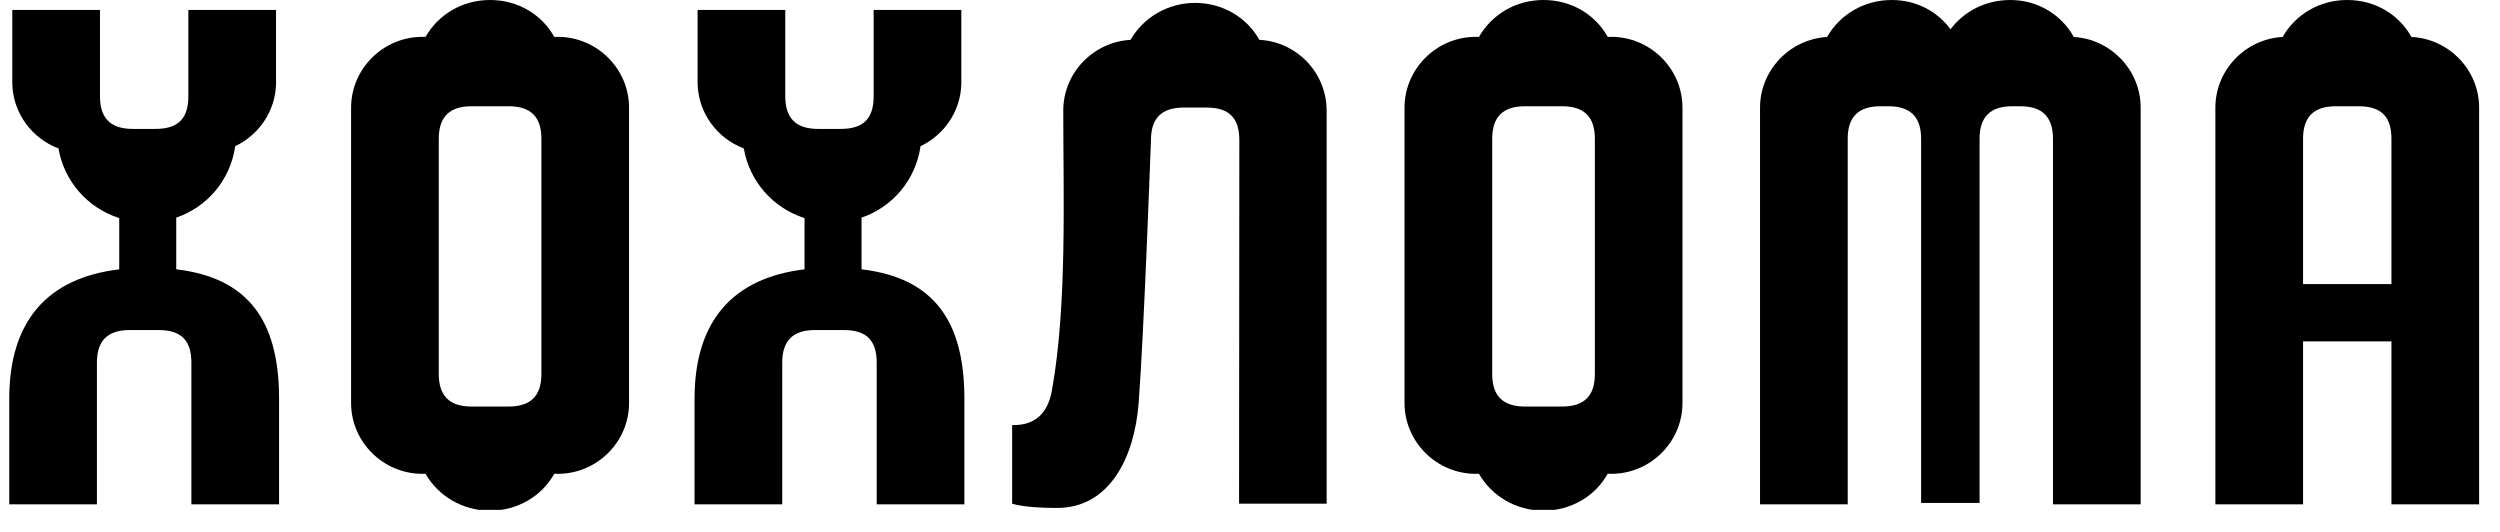 <?xml version="1.0" encoding="UTF-8"?> <svg xmlns="http://www.w3.org/2000/svg" width="94" height="20" viewBox="0 0 94 20" fill="none"><g clip-path="url(#clip0_1279_295)"><path d="M60.583 1.385C60.539 1.385 60.495 1.386 60.452 1.389C59.985 0.552 59.092 0 58.038 0C56.983 0 56.089 0.551 55.609 1.387C55.57 1.386 55.531 1.385 55.491 1.385C54.017 1.385 52.81 2.584 52.81 4.049V15.18C52.825 16.632 54.025 17.816 55.49 17.816C55.529 17.816 55.569 17.816 55.608 17.814C56.088 18.65 57.001 19.201 58.036 19.201C59.073 19.201 59.985 18.65 60.45 17.813C60.494 17.815 60.539 17.816 60.582 17.816C62.047 17.816 63.248 16.632 63.261 15.18V4.049C63.261 2.584 62.055 1.385 60.581 1.385H60.583ZM59.967 14.061C59.967 14.887 59.564 15.286 58.734 15.286H57.34C56.509 15.286 56.107 14.886 56.107 14.061V5.22C56.107 4.394 56.51 3.995 57.34 3.995H58.734C59.565 3.995 59.967 4.395 59.967 5.22V14.061Z" fill="black"></path><path d="M49.882 4.158V18.939H46.589L46.599 5.269C46.599 4.443 46.224 4.044 45.366 4.044H44.509C43.677 4.044 43.276 4.444 43.276 5.269C43.276 5.269 43.015 12.512 42.813 15.157C42.651 17.235 41.701 19.099 39.745 19.099C39.236 19.099 38.512 19.073 38.056 18.939V15.982C38.967 16.009 39.428 15.477 39.562 14.624C40.124 11.455 39.979 7.381 39.979 4.158C39.979 2.743 41.103 1.577 42.508 1.499C42.988 0.662 43.9 0.109 44.938 0.109C45.975 0.109 46.886 0.66 47.352 1.498C48.763 1.57 49.881 2.739 49.881 4.158H49.882Z" fill="black"></path><path d="M80.489 4.049V18.963H77.192V5.22C77.192 4.394 76.79 3.995 75.96 3.995H75.665C74.833 3.995 74.432 4.395 74.432 5.22V18.91H72.234V5.22C72.234 4.394 71.832 3.995 71.001 3.995H70.706C69.875 3.995 69.474 4.395 69.474 5.22V18.964H66.177V4.049C66.177 2.636 67.299 1.472 68.699 1.39C69.174 0.552 70.081 0 71.136 0C72.048 0 72.845 0.427 73.34 1.1C73.844 0.427 74.657 0 75.585 0C76.622 0 77.51 0.552 77.975 1.39C79.373 1.475 80.489 2.638 80.489 4.048V4.049Z" fill="black"></path><path d="M90.67 1.389C90.204 0.552 89.311 0 88.256 0C87.202 0 86.306 0.552 85.826 1.39C84.422 1.468 83.298 2.634 83.298 4.049V18.963H86.595V12.837H89.918V18.963H93.215V4.049C93.215 2.629 92.082 1.46 90.67 1.389ZM89.918 10.68H86.595V5.22C86.595 4.394 86.997 3.995 87.827 3.995H88.685C89.543 3.995 89.918 4.395 89.918 5.22V10.68Z" fill="black"></path><path d="M20.974 1.385C20.929 1.385 20.886 1.386 20.842 1.389C20.376 0.552 19.483 0 18.428 0C17.374 0 16.48 0.551 15.999 1.387C15.96 1.386 15.922 1.385 15.882 1.385C14.408 1.385 13.201 2.584 13.201 4.049V15.18C13.216 16.632 14.416 17.816 15.88 17.816C15.919 17.816 15.959 17.816 15.998 17.814C16.479 18.65 17.391 19.201 18.427 19.201C19.463 19.201 20.376 18.65 20.841 17.813C20.885 17.815 20.929 17.816 20.973 17.816C22.438 17.816 23.638 16.632 23.652 15.18V4.049C23.652 2.584 22.445 1.385 20.971 1.385H20.974ZM20.357 14.061C20.357 14.887 19.955 15.286 19.125 15.286H17.731C16.899 15.286 16.498 14.886 16.498 14.061V5.22C16.498 4.394 16.901 3.995 17.731 3.995H19.125C19.956 3.995 20.357 4.395 20.357 5.22V14.061Z" fill="black"></path><path d="M10.493 14.994V18.962H7.196V13.635C7.196 12.809 6.821 12.41 5.964 12.41H4.877C4.046 12.41 3.644 12.81 3.644 13.635V18.962H0.348V14.994C0.348 12.059 1.795 10.449 4.483 10.127V8.2C3.301 7.823 2.412 6.822 2.199 5.581C1.195 5.204 0.473 4.24 0.462 3.117V0.374H3.759V3.622C3.759 4.448 4.161 4.847 4.992 4.847H5.849C6.707 4.847 7.082 4.447 7.082 3.622V0.374H10.379V3.143C10.358 4.179 9.734 5.074 8.844 5.496C8.665 6.757 7.801 7.783 6.627 8.182V10.126C9.332 10.446 10.493 12.056 10.493 14.994Z" fill="black"></path><path d="M36.261 14.994V18.962H32.964V13.635C32.964 12.809 32.589 12.41 31.731 12.41H30.645C29.813 12.41 29.412 12.81 29.412 13.635V18.962H26.115V14.994C26.115 12.059 27.563 10.449 30.25 10.127V8.2C29.069 7.823 28.179 6.822 27.967 5.581C26.963 5.203 26.241 4.24 26.23 3.115V0.374H29.526V3.622C29.526 4.448 29.929 4.847 30.759 4.847H31.617C32.474 4.847 32.849 4.447 32.849 3.622V0.374H36.146V3.143C36.126 4.179 35.501 5.074 34.612 5.496C34.432 6.757 33.569 7.783 32.394 8.182V10.126C35.1 10.446 36.261 12.056 36.261 14.994Z" fill="black"></path></g><defs><clipPath id="clip0_1279_295"><rect width="93" height="19.172" fill="white" transform="translate(0.348)"></rect></clipPath></defs></svg> 